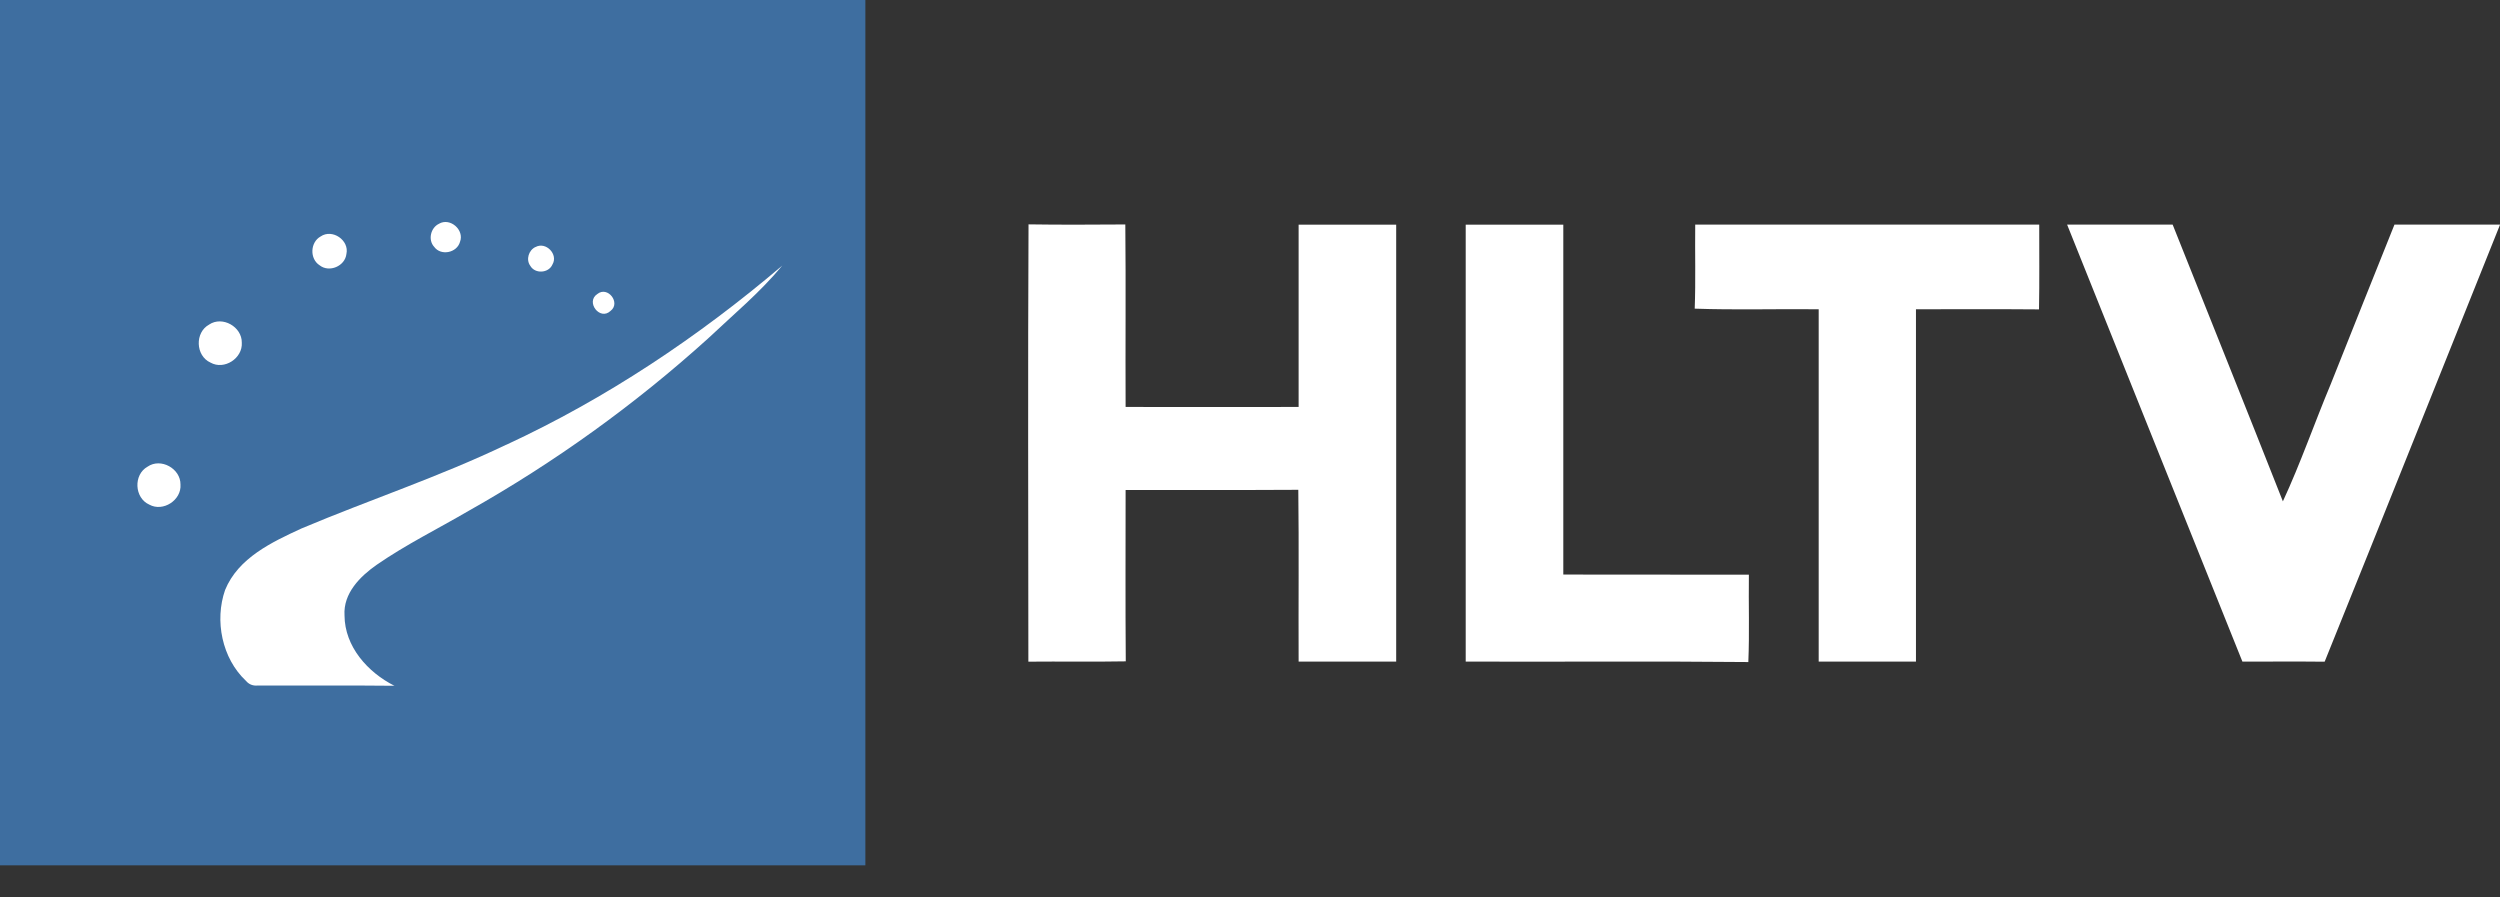 <svg
  class="hltv"
  xmlns="http://www.w3.org/2000/svg"
  width="78"
  height="28"
  viewBox="0 0 78 28"
  fill="none"
>
  <rect x="0" y="0" width="78" height="28" fill="#333333" stroke="none"/>
  <g clip-path="url(#clip0_4631_1608)">
    <path
      d="M13.699 6.979C14.047 6.784 14.494 7.178 14.349 7.548C14.256 7.888 13.755 7.994 13.544 7.703C13.342 7.486 13.431 7.102 13.699 6.981"
      fill="white"
    />
    <path
      d="M10.003 7.378C10.367 7.128 10.905 7.496 10.808 7.924C10.767 8.301 10.271 8.515 9.972 8.277C9.656 8.075 9.677 7.558 10.003 7.378Z"
      fill="white"
    />
    <path
      d="M16.706 7.706C17.029 7.528 17.425 7.934 17.235 8.25C17.117 8.524 16.689 8.55 16.542 8.288C16.401 8.098 16.494 7.801 16.706 7.704"
      fill="white"
    />
    <path
      d="M15.792 13.873C18.91 12.429 21.788 10.505 24.404 8.281C23.713 9.117 22.87 9.819 22.08 10.563C19.8 12.623 17.291 14.428 14.615 15.936C13.66 16.494 12.665 16.986 11.753 17.615C11.231 17.978 10.702 18.509 10.746 19.196C10.751 20.169 11.471 20.974 12.302 21.392C10.879 21.375 9.455 21.39 8.03 21.385C7.883 21.397 7.762 21.349 7.669 21.238C6.921 20.533 6.686 19.36 7.019 18.403C7.429 17.401 8.479 16.91 9.403 16.484C11.523 15.589 13.714 14.868 15.788 13.872"
      fill="white"
    />
    <path
      d="M18.636 9.174C18.961 8.91 19.378 9.453 19.048 9.701C18.716 10.016 18.263 9.418 18.636 9.174Z"
      fill="white"
    />
    <path
      d="M6.526 10.125C6.94 9.849 7.55 10.198 7.545 10.688C7.578 11.174 6.997 11.555 6.569 11.312C6.099 11.101 6.073 10.367 6.527 10.125"
      fill="white"
    />
    <path
      d="M4.604 14.56C5.017 14.275 5.636 14.619 5.631 15.115C5.669 15.602 5.088 15.982 4.658 15.744C4.19 15.536 4.157 14.809 4.604 14.56Z"
      fill="white"
    />
    <path
      d="M0 0C8.999 0 17.999 0 27 0V26.999C17.999 27.001 8.999 26.999 0 26.999V0Z"
      fill="#3E6EA0"
    />
    <path
      d="M13.702 6.979C13.436 7.1 13.346 7.484 13.546 7.701C13.757 7.993 14.258 7.888 14.352 7.546C14.495 7.176 14.047 6.782 13.702 6.978"
      fill="white"
    />
    <path
      d="M10.003 7.378C9.677 7.558 9.656 8.075 9.972 8.277C10.271 8.515 10.767 8.303 10.808 7.924C10.905 7.496 10.367 7.128 10.003 7.378Z"
      fill="white"
    />
    <path
      d="M16.708 7.706C16.495 7.803 16.404 8.099 16.543 8.29C16.69 8.553 17.119 8.527 17.236 8.252C17.426 7.936 17.031 7.528 16.708 7.708"
      fill="white"
    />
    <path
      d="M15.792 13.876C13.716 14.872 11.525 15.595 9.407 16.488C8.483 16.914 7.433 17.405 7.023 18.407C6.69 19.364 6.925 20.539 7.673 21.242C7.766 21.352 7.887 21.401 8.034 21.389C9.457 21.394 10.881 21.38 12.306 21.396C11.475 20.978 10.753 20.173 10.749 19.2C10.706 18.511 11.235 17.982 11.757 17.619C12.667 16.99 13.664 16.498 14.619 15.94C17.297 14.432 19.804 12.627 22.084 10.567C22.872 9.823 23.717 9.121 24.408 8.285C21.794 10.508 18.914 12.433 15.796 13.877"
      fill="white"
    />
    <path
      d="M18.636 9.174C18.263 9.418 18.716 10.016 19.048 9.701C19.378 9.453 18.961 8.91 18.636 9.174Z"
      fill="white"
    />
    <path
      d="M6.527 10.126C6.074 10.368 6.098 11.102 6.568 11.313C6.998 11.556 7.577 11.176 7.544 10.689C7.551 10.197 6.941 9.848 6.525 10.126"
      fill="white"
    />
    <path
      d="M4.604 14.56C4.157 14.809 4.19 15.536 4.658 15.744C5.088 15.982 5.669 15.602 5.631 15.115C5.636 14.619 5.016 14.275 4.604 14.56Z"
      fill="white"
    />
    <path
      d="M32.085 20.644C32.083 16.097 32.068 11.549 32.09 7C33.097 7.016 34.103 7.009 35.11 7.003C35.129 8.902 35.11 10.801 35.119 12.697C36.917 12.697 38.717 12.701 40.517 12.697C40.517 10.802 40.517 8.906 40.517 7.009C41.533 7.009 42.547 7.009 43.561 7.009C43.561 11.552 43.561 16.097 43.561 20.641C42.545 20.641 41.533 20.641 40.517 20.641C40.509 18.855 40.529 17.068 40.507 15.282C38.71 15.294 36.915 15.282 35.119 15.289C35.119 17.07 35.11 18.853 35.124 20.634C34.111 20.653 33.097 20.634 32.085 20.644Z"
      fill="white"
    />
    <path
      d="M45.732 7.01C46.746 7.01 47.76 7.01 48.775 7.01C48.778 10.648 48.775 14.286 48.775 17.926C50.704 17.933 52.634 17.924 54.565 17.93C54.553 18.838 54.586 19.747 54.548 20.656C51.608 20.626 48.669 20.652 45.73 20.642C45.73 16.097 45.73 11.553 45.73 7.008"
      fill="white"
    />
    <path
      d="M52.887 7.008C56.467 7.008 60.044 7.008 63.624 7.008C63.622 7.891 63.634 8.77 63.617 9.653C62.337 9.642 61.059 9.649 59.778 9.649C59.777 13.312 59.778 16.978 59.778 20.642C58.768 20.642 57.754 20.642 56.743 20.642C56.741 16.978 56.743 13.313 56.743 9.649C55.453 9.635 54.164 9.675 52.875 9.63C52.908 8.758 52.88 7.884 52.891 7.01"
      fill="white"
    />
    <path
      d="M64.492 7.008C65.589 7.008 66.688 7.008 67.787 7.008C68.934 9.886 70.09 12.761 71.226 15.642C71.779 14.45 72.209 13.203 72.717 11.99C73.379 10.33 74.039 8.668 74.707 7.008C75.804 7.01 76.903 7.008 78.002 7.008C76.176 11.553 74.364 16.105 72.529 20.645C71.674 20.635 70.819 20.644 69.963 20.642C68.136 16.098 66.317 11.553 64.494 7.008"
      fill="white"
    />
  </g>
  <defs>
    <clipPath id="clip0_4631_1608">
      <rect width="78" height="27.118" fill="white" />
    </clipPath>
  </defs>
</svg>
